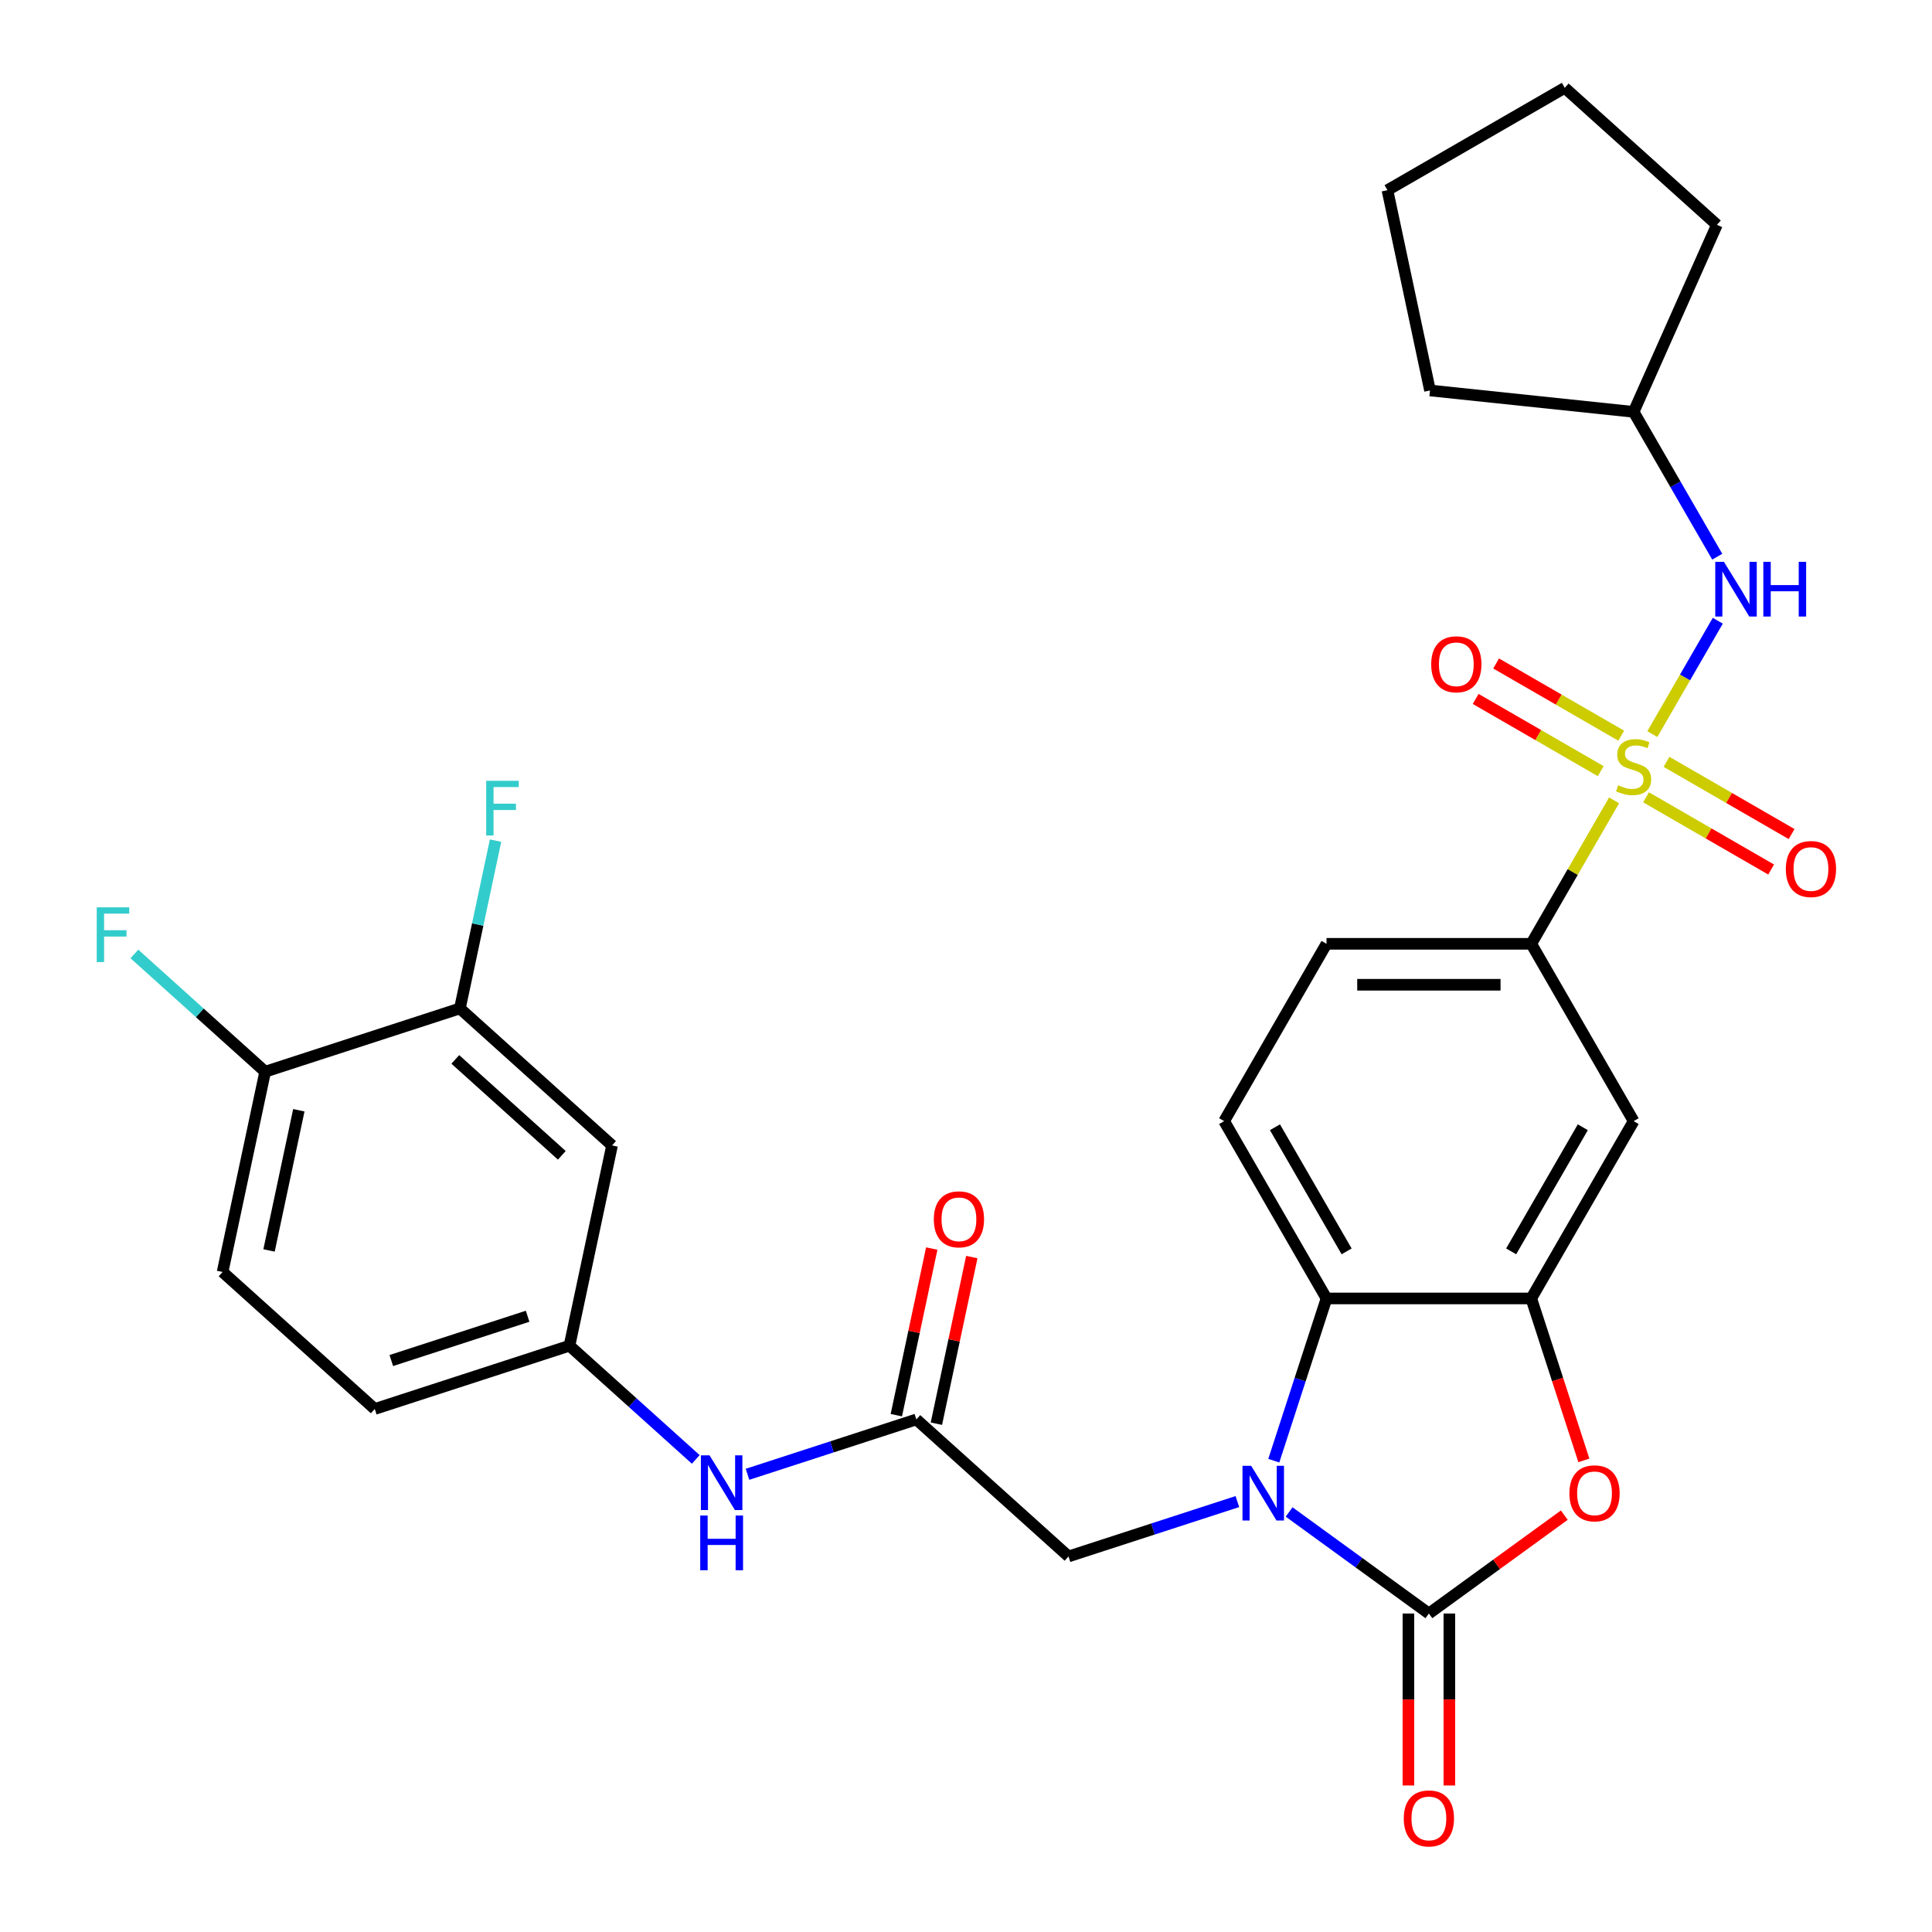 <?xml version='1.0' encoding='iso-8859-1'?>
<svg version='1.1' baseProfile='full'
              xmlns='http://www.w3.org/2000/svg'
                      xmlns:rdkit='http://www.rdkit.org/xml'
                      xmlns:xlink='http://www.w3.org/1999/xlink'
                  xml:space='preserve'
width='1000px' height='1000px' viewBox='0 0 1000 1000'>
<!-- END OF HEADER -->
<rect style='opacity:1.0;fill:#FFFFFF;stroke:none' width='1000' height='1000' x='0' y='0'> </rect>
<path class='bond-5' d='M 835.445,414.267 L 814.011,451.392' style='fill:none;fill-rule:evenodd;stroke:#CCCC00;stroke-width:6px;stroke-linecap:butt;stroke-linejoin:miter;stroke-opacity:1' />
<path class='bond-5' d='M 814.011,451.392 L 792.577,488.516' style='fill:none;fill-rule:evenodd;stroke:#000000;stroke-width:6px;stroke-linecap:butt;stroke-linejoin:miter;stroke-opacity:1' />
<path class='bond-6' d='M 855.247,379.968 L 872.188,350.626' style='fill:none;fill-rule:evenodd;stroke:#CCCC00;stroke-width:6px;stroke-linecap:butt;stroke-linejoin:miter;stroke-opacity:1' />
<path class='bond-6' d='M 872.188,350.626 L 889.128,321.285' style='fill:none;fill-rule:evenodd;stroke:#0000FF;stroke-width:6px;stroke-linecap:butt;stroke-linejoin:miter;stroke-opacity:1' />
<path class='bond-10' d='M 851.996,412.687 L 884.365,431.376' style='fill:none;fill-rule:evenodd;stroke:#CCCC00;stroke-width:6px;stroke-linecap:butt;stroke-linejoin:miter;stroke-opacity:1' />
<path class='bond-10' d='M 884.365,431.376 L 916.734,450.064' style='fill:none;fill-rule:evenodd;stroke:#FF0000;stroke-width:6px;stroke-linecap:butt;stroke-linejoin:miter;stroke-opacity:1' />
<path class='bond-10' d='M 862.594,394.332 L 894.963,413.02' style='fill:none;fill-rule:evenodd;stroke:#CCCC00;stroke-width:6px;stroke-linecap:butt;stroke-linejoin:miter;stroke-opacity:1' />
<path class='bond-10' d='M 894.963,413.02 L 927.332,431.708' style='fill:none;fill-rule:evenodd;stroke:#FF0000;stroke-width:6px;stroke-linecap:butt;stroke-linejoin:miter;stroke-opacity:1' />
<path class='bond-11' d='M 839.135,380.788 L 806.766,362.1' style='fill:none;fill-rule:evenodd;stroke:#CCCC00;stroke-width:6px;stroke-linecap:butt;stroke-linejoin:miter;stroke-opacity:1' />
<path class='bond-11' d='M 806.766,362.1 L 774.397,343.411' style='fill:none;fill-rule:evenodd;stroke:#FF0000;stroke-width:6px;stroke-linecap:butt;stroke-linejoin:miter;stroke-opacity:1' />
<path class='bond-11' d='M 828.537,399.143 L 796.168,380.455' style='fill:none;fill-rule:evenodd;stroke:#CCCC00;stroke-width:6px;stroke-linecap:butt;stroke-linejoin:miter;stroke-opacity:1' />
<path class='bond-11' d='M 796.168,380.455 L 763.799,361.767' style='fill:none;fill-rule:evenodd;stroke:#FF0000;stroke-width:6px;stroke-linecap:butt;stroke-linejoin:miter;stroke-opacity:1' />
<path class='bond-0' d='M 659.314,756.053 L 672.957,714.063' style='fill:none;fill-rule:evenodd;stroke:#0000FF;stroke-width:6px;stroke-linecap:butt;stroke-linejoin:miter;stroke-opacity:1' />
<path class='bond-0' d='M 672.957,714.063 L 686.601,672.073' style='fill:none;fill-rule:evenodd;stroke:#000000;stroke-width:6px;stroke-linecap:butt;stroke-linejoin:miter;stroke-opacity:1' />
<path class='bond-9' d='M 640.463,777.213 L 596.763,791.412' style='fill:none;fill-rule:evenodd;stroke:#0000FF;stroke-width:6px;stroke-linecap:butt;stroke-linejoin:miter;stroke-opacity:1' />
<path class='bond-9' d='M 596.763,791.412 L 553.063,805.611' style='fill:none;fill-rule:evenodd;stroke:#000000;stroke-width:6px;stroke-linecap:butt;stroke-linejoin:miter;stroke-opacity:1' />
<path class='bond-32' d='M 667.242,782.59 L 703.415,808.872' style='fill:none;fill-rule:evenodd;stroke:#0000FF;stroke-width:6px;stroke-linecap:butt;stroke-linejoin:miter;stroke-opacity:1' />
<path class='bond-32' d='M 703.415,808.872 L 739.589,835.154' style='fill:none;fill-rule:evenodd;stroke:#000000;stroke-width:6px;stroke-linecap:butt;stroke-linejoin:miter;stroke-opacity:1' />
<path class='bond-1' d='M 739.589,835.154 L 774.633,809.693' style='fill:none;fill-rule:evenodd;stroke:#000000;stroke-width:6px;stroke-linecap:butt;stroke-linejoin:miter;stroke-opacity:1' />
<path class='bond-1' d='M 774.633,809.693 L 809.676,784.232' style='fill:none;fill-rule:evenodd;stroke:#FF0000;stroke-width:6px;stroke-linecap:butt;stroke-linejoin:miter;stroke-opacity:1' />
<path class='bond-16' d='M 728.991,835.154 L 728.991,879.657' style='fill:none;fill-rule:evenodd;stroke:#000000;stroke-width:6px;stroke-linecap:butt;stroke-linejoin:miter;stroke-opacity:1' />
<path class='bond-16' d='M 728.991,879.657 L 728.991,924.161' style='fill:none;fill-rule:evenodd;stroke:#FF0000;stroke-width:6px;stroke-linecap:butt;stroke-linejoin:miter;stroke-opacity:1' />
<path class='bond-16' d='M 750.187,835.154 L 750.187,879.657' style='fill:none;fill-rule:evenodd;stroke:#000000;stroke-width:6px;stroke-linecap:butt;stroke-linejoin:miter;stroke-opacity:1' />
<path class='bond-16' d='M 750.187,879.657 L 750.187,924.161' style='fill:none;fill-rule:evenodd;stroke:#FF0000;stroke-width:6px;stroke-linecap:butt;stroke-linejoin:miter;stroke-opacity:1' />
<path class='bond-2' d='M 819.812,755.893 L 806.195,713.983' style='fill:none;fill-rule:evenodd;stroke:#FF0000;stroke-width:6px;stroke-linecap:butt;stroke-linejoin:miter;stroke-opacity:1' />
<path class='bond-2' d='M 806.195,713.983 L 792.577,672.073' style='fill:none;fill-rule:evenodd;stroke:#000000;stroke-width:6px;stroke-linecap:butt;stroke-linejoin:miter;stroke-opacity:1' />
<path class='bond-3' d='M 792.577,672.073 L 845.565,580.294' style='fill:none;fill-rule:evenodd;stroke:#000000;stroke-width:6px;stroke-linecap:butt;stroke-linejoin:miter;stroke-opacity:1' />
<path class='bond-3' d='M 782.17,647.708 L 819.262,583.463' style='fill:none;fill-rule:evenodd;stroke:#000000;stroke-width:6px;stroke-linecap:butt;stroke-linejoin:miter;stroke-opacity:1' />
<path class='bond-31' d='M 792.577,672.073 L 686.601,672.073' style='fill:none;fill-rule:evenodd;stroke:#000000;stroke-width:6px;stroke-linecap:butt;stroke-linejoin:miter;stroke-opacity:1' />
<path class='bond-4' d='M 686.601,672.073 L 633.612,580.294' style='fill:none;fill-rule:evenodd;stroke:#000000;stroke-width:6px;stroke-linecap:butt;stroke-linejoin:miter;stroke-opacity:1' />
<path class='bond-4' d='M 697.008,647.708 L 659.916,583.463' style='fill:none;fill-rule:evenodd;stroke:#000000;stroke-width:6px;stroke-linecap:butt;stroke-linejoin:miter;stroke-opacity:1' />
<path class='bond-7' d='M 792.577,488.516 L 845.565,580.294' style='fill:none;fill-rule:evenodd;stroke:#000000;stroke-width:6px;stroke-linecap:butt;stroke-linejoin:miter;stroke-opacity:1' />
<path class='bond-19' d='M 792.577,488.516 L 686.601,488.516' style='fill:none;fill-rule:evenodd;stroke:#000000;stroke-width:6px;stroke-linecap:butt;stroke-linejoin:miter;stroke-opacity:1' />
<path class='bond-19' d='M 776.681,509.711 L 702.497,509.711' style='fill:none;fill-rule:evenodd;stroke:#000000;stroke-width:6px;stroke-linecap:butt;stroke-linejoin:miter;stroke-opacity:1' />
<path class='bond-25' d='M 888.849,288.15 L 867.207,250.665' style='fill:none;fill-rule:evenodd;stroke:#0000FF;stroke-width:6px;stroke-linecap:butt;stroke-linejoin:miter;stroke-opacity:1' />
<path class='bond-25' d='M 867.207,250.665 L 845.565,213.181' style='fill:none;fill-rule:evenodd;stroke:#000000;stroke-width:6px;stroke-linecap:butt;stroke-linejoin:miter;stroke-opacity:1' />
<path class='bond-8' d='M 474.307,734.699 L 553.063,805.611' style='fill:none;fill-rule:evenodd;stroke:#000000;stroke-width:6px;stroke-linecap:butt;stroke-linejoin:miter;stroke-opacity:1' />
<path class='bond-15' d='M 474.307,734.699 L 430.607,748.898' style='fill:none;fill-rule:evenodd;stroke:#000000;stroke-width:6px;stroke-linecap:butt;stroke-linejoin:miter;stroke-opacity:1' />
<path class='bond-15' d='M 430.607,748.898 L 386.906,763.097' style='fill:none;fill-rule:evenodd;stroke:#0000FF;stroke-width:6px;stroke-linecap:butt;stroke-linejoin:miter;stroke-opacity:1' />
<path class='bond-20' d='M 484.673,736.902 L 493.839,693.776' style='fill:none;fill-rule:evenodd;stroke:#000000;stroke-width:6px;stroke-linecap:butt;stroke-linejoin:miter;stroke-opacity:1' />
<path class='bond-20' d='M 493.839,693.776 L 503.006,650.651' style='fill:none;fill-rule:evenodd;stroke:#FF0000;stroke-width:6px;stroke-linecap:butt;stroke-linejoin:miter;stroke-opacity:1' />
<path class='bond-20' d='M 463.941,732.495 L 473.107,689.37' style='fill:none;fill-rule:evenodd;stroke:#000000;stroke-width:6px;stroke-linecap:butt;stroke-linejoin:miter;stroke-opacity:1' />
<path class='bond-20' d='M 473.107,689.37 L 482.274,646.244' style='fill:none;fill-rule:evenodd;stroke:#FF0000;stroke-width:6px;stroke-linecap:butt;stroke-linejoin:miter;stroke-opacity:1' />
<path class='bond-12' d='M 633.612,580.294 L 686.601,488.516' style='fill:none;fill-rule:evenodd;stroke:#000000;stroke-width:6px;stroke-linecap:butt;stroke-linejoin:miter;stroke-opacity:1' />
<path class='bond-13' d='M 238.039,521.962 L 316.795,592.874' style='fill:none;fill-rule:evenodd;stroke:#000000;stroke-width:6px;stroke-linecap:butt;stroke-linejoin:miter;stroke-opacity:1' />
<path class='bond-13' d='M 235.67,548.35 L 290.799,597.989' style='fill:none;fill-rule:evenodd;stroke:#000000;stroke-width:6px;stroke-linecap:butt;stroke-linejoin:miter;stroke-opacity:1' />
<path class='bond-22' d='M 238.039,521.962 L 247.269,478.537' style='fill:none;fill-rule:evenodd;stroke:#000000;stroke-width:6px;stroke-linecap:butt;stroke-linejoin:miter;stroke-opacity:1' />
<path class='bond-22' d='M 247.269,478.537 L 256.5,435.111' style='fill:none;fill-rule:evenodd;stroke:#33CCCC;stroke-width:6px;stroke-linecap:butt;stroke-linejoin:miter;stroke-opacity:1' />
<path class='bond-33' d='M 238.039,521.962 L 137.249,554.711' style='fill:none;fill-rule:evenodd;stroke:#000000;stroke-width:6px;stroke-linecap:butt;stroke-linejoin:miter;stroke-opacity:1' />
<path class='bond-14' d='M 316.795,592.874 L 294.761,696.535' style='fill:none;fill-rule:evenodd;stroke:#000000;stroke-width:6px;stroke-linecap:butt;stroke-linejoin:miter;stroke-opacity:1' />
<path class='bond-17' d='M 360.128,755.391 L 327.444,725.963' style='fill:none;fill-rule:evenodd;stroke:#0000FF;stroke-width:6px;stroke-linecap:butt;stroke-linejoin:miter;stroke-opacity:1' />
<path class='bond-17' d='M 327.444,725.963 L 294.761,696.535' style='fill:none;fill-rule:evenodd;stroke:#000000;stroke-width:6px;stroke-linecap:butt;stroke-linejoin:miter;stroke-opacity:1' />
<path class='bond-23' d='M 294.761,696.535 L 193.972,729.284' style='fill:none;fill-rule:evenodd;stroke:#000000;stroke-width:6px;stroke-linecap:butt;stroke-linejoin:miter;stroke-opacity:1' />
<path class='bond-23' d='M 273.093,681.289 L 202.54,704.213' style='fill:none;fill-rule:evenodd;stroke:#000000;stroke-width:6px;stroke-linecap:butt;stroke-linejoin:miter;stroke-opacity:1' />
<path class='bond-18' d='M 137.249,554.711 L 115.216,658.372' style='fill:none;fill-rule:evenodd;stroke:#000000;stroke-width:6px;stroke-linecap:butt;stroke-linejoin:miter;stroke-opacity:1' />
<path class='bond-18' d='M 154.676,574.667 L 139.253,647.229' style='fill:none;fill-rule:evenodd;stroke:#000000;stroke-width:6px;stroke-linecap:butt;stroke-linejoin:miter;stroke-opacity:1' />
<path class='bond-24' d='M 137.249,554.711 L 103.406,524.238' style='fill:none;fill-rule:evenodd;stroke:#000000;stroke-width:6px;stroke-linecap:butt;stroke-linejoin:miter;stroke-opacity:1' />
<path class='bond-24' d='M 103.406,524.238 L 69.563,493.766' style='fill:none;fill-rule:evenodd;stroke:#33CCCC;stroke-width:6px;stroke-linecap:butt;stroke-linejoin:miter;stroke-opacity:1' />
<path class='bond-21' d='M 115.216,658.372 L 193.972,729.284' style='fill:none;fill-rule:evenodd;stroke:#000000;stroke-width:6px;stroke-linecap:butt;stroke-linejoin:miter;stroke-opacity:1' />
<path class='bond-26' d='M 845.565,213.181 L 740.169,202.103' style='fill:none;fill-rule:evenodd;stroke:#000000;stroke-width:6px;stroke-linecap:butt;stroke-linejoin:miter;stroke-opacity:1' />
<path class='bond-27' d='M 845.565,213.181 L 888.67,116.367' style='fill:none;fill-rule:evenodd;stroke:#000000;stroke-width:6px;stroke-linecap:butt;stroke-linejoin:miter;stroke-opacity:1' />
<path class='bond-28' d='M 740.169,202.103 L 718.136,98.443' style='fill:none;fill-rule:evenodd;stroke:#000000;stroke-width:6px;stroke-linecap:butt;stroke-linejoin:miter;stroke-opacity:1' />
<path class='bond-29' d='M 888.67,116.367 L 809.914,45.455' style='fill:none;fill-rule:evenodd;stroke:#000000;stroke-width:6px;stroke-linecap:butt;stroke-linejoin:miter;stroke-opacity:1' />
<path class='bond-30' d='M 718.136,98.443 L 809.914,45.455' style='fill:none;fill-rule:evenodd;stroke:#000000;stroke-width:6px;stroke-linecap:butt;stroke-linejoin:miter;stroke-opacity:1' />
<path  class='atom-0' d='M 837.565 406.458
Q 837.885 406.578, 839.205 407.138
Q 840.525 407.698, 841.965 408.058
Q 843.445 408.378, 844.885 408.378
Q 847.565 408.378, 849.125 407.098
Q 850.685 405.778, 850.685 403.498
Q 850.685 401.938, 849.885 400.978
Q 849.125 400.018, 847.925 399.498
Q 846.725 398.978, 844.725 398.378
Q 842.205 397.618, 840.685 396.898
Q 839.205 396.178, 838.125 394.658
Q 837.085 393.138, 837.085 390.578
Q 837.085 387.018, 839.485 384.818
Q 841.925 382.618, 846.725 382.618
Q 850.005 382.618, 853.725 384.178
L 852.805 387.258
Q 849.405 385.858, 846.845 385.858
Q 844.085 385.858, 842.565 387.018
Q 841.045 388.138, 841.085 390.098
Q 841.085 391.618, 841.845 392.538
Q 842.645 393.458, 843.765 393.978
Q 844.925 394.498, 846.845 395.098
Q 849.405 395.898, 850.925 396.698
Q 852.445 397.498, 853.525 399.138
Q 854.645 400.738, 854.645 403.498
Q 854.645 407.418, 852.005 409.538
Q 849.405 411.618, 845.045 411.618
Q 842.525 411.618, 840.605 411.058
Q 838.725 410.538, 836.485 409.618
L 837.565 406.458
' fill='#CCCC00'/>
<path  class='atom-1' d='M 647.592 758.702
L 656.872 773.702
Q 657.792 775.182, 659.272 777.862
Q 660.752 780.542, 660.832 780.702
L 660.832 758.702
L 664.592 758.702
L 664.592 787.022
L 660.712 787.022
L 650.752 770.622
Q 649.592 768.702, 648.352 766.502
Q 647.152 764.302, 646.792 763.622
L 646.792 787.022
L 643.112 787.022
L 643.112 758.702
L 647.592 758.702
' fill='#0000FF'/>
<path  class='atom-3' d='M 812.326 772.942
Q 812.326 766.142, 815.686 762.342
Q 819.046 758.542, 825.326 758.542
Q 831.606 758.542, 834.966 762.342
Q 838.326 766.142, 838.326 772.942
Q 838.326 779.822, 834.926 783.742
Q 831.526 787.622, 825.326 787.622
Q 819.086 787.622, 815.686 783.742
Q 812.326 779.862, 812.326 772.942
M 825.326 784.422
Q 829.646 784.422, 831.966 781.542
Q 834.326 778.622, 834.326 772.942
Q 834.326 767.382, 831.966 764.582
Q 829.646 761.742, 825.326 761.742
Q 821.006 761.742, 818.646 764.542
Q 816.326 767.342, 816.326 772.942
Q 816.326 778.662, 818.646 781.542
Q 821.006 784.422, 825.326 784.422
' fill='#FF0000'/>
<path  class='atom-7' d='M 892.294 290.799
L 901.574 305.799
Q 902.494 307.279, 903.974 309.959
Q 905.454 312.639, 905.534 312.799
L 905.534 290.799
L 909.294 290.799
L 909.294 319.119
L 905.414 319.119
L 895.454 302.719
Q 894.294 300.799, 893.054 298.599
Q 891.854 296.399, 891.494 295.719
L 891.494 319.119
L 887.814 319.119
L 887.814 290.799
L 892.294 290.799
' fill='#0000FF'/>
<path  class='atom-7' d='M 912.694 290.799
L 916.534 290.799
L 916.534 302.839
L 931.014 302.839
L 931.014 290.799
L 934.854 290.799
L 934.854 319.119
L 931.014 319.119
L 931.014 306.039
L 916.534 306.039
L 916.534 319.119
L 912.694 319.119
L 912.694 290.799
' fill='#0000FF'/>
<path  class='atom-11' d='M 924.344 449.806
Q 924.344 443.006, 927.704 439.206
Q 931.064 435.406, 937.344 435.406
Q 943.624 435.406, 946.984 439.206
Q 950.344 443.006, 950.344 449.806
Q 950.344 456.686, 946.944 460.606
Q 943.544 464.486, 937.344 464.486
Q 931.104 464.486, 927.704 460.606
Q 924.344 456.726, 924.344 449.806
M 937.344 461.286
Q 941.664 461.286, 943.984 458.406
Q 946.344 455.486, 946.344 449.806
Q 946.344 444.246, 943.984 441.446
Q 941.664 438.606, 937.344 438.606
Q 933.024 438.606, 930.664 441.406
Q 928.344 444.206, 928.344 449.806
Q 928.344 455.526, 930.664 458.406
Q 933.024 461.286, 937.344 461.286
' fill='#FF0000'/>
<path  class='atom-12' d='M 740.787 343.829
Q 740.787 337.029, 744.147 333.229
Q 747.507 329.429, 753.787 329.429
Q 760.067 329.429, 763.427 333.229
Q 766.787 337.029, 766.787 343.829
Q 766.787 350.709, 763.387 354.629
Q 759.987 358.509, 753.787 358.509
Q 747.547 358.509, 744.147 354.629
Q 740.787 350.749, 740.787 343.829
M 753.787 355.309
Q 758.107 355.309, 760.427 352.429
Q 762.787 349.509, 762.787 343.829
Q 762.787 338.269, 760.427 335.469
Q 758.107 332.629, 753.787 332.629
Q 749.467 332.629, 747.107 335.429
Q 744.787 338.229, 744.787 343.829
Q 744.787 349.549, 747.107 352.429
Q 749.467 355.309, 753.787 355.309
' fill='#FF0000'/>
<path  class='atom-16' d='M 367.257 753.287
L 376.537 768.287
Q 377.457 769.767, 378.937 772.447
Q 380.417 775.127, 380.497 775.287
L 380.497 753.287
L 384.257 753.287
L 384.257 781.607
L 380.377 781.607
L 370.417 765.207
Q 369.257 763.287, 368.017 761.087
Q 366.817 758.887, 366.457 758.207
L 366.457 781.607
L 362.777 781.607
L 362.777 753.287
L 367.257 753.287
' fill='#0000FF'/>
<path  class='atom-16' d='M 362.437 784.439
L 366.277 784.439
L 366.277 796.479
L 380.757 796.479
L 380.757 784.439
L 384.597 784.439
L 384.597 812.759
L 380.757 812.759
L 380.757 799.679
L 366.277 799.679
L 366.277 812.759
L 362.437 812.759
L 362.437 784.439
' fill='#0000FF'/>
<path  class='atom-17' d='M 726.589 941.21
Q 726.589 934.41, 729.949 930.61
Q 733.309 926.81, 739.589 926.81
Q 745.869 926.81, 749.229 930.61
Q 752.589 934.41, 752.589 941.21
Q 752.589 948.09, 749.189 952.01
Q 745.789 955.89, 739.589 955.89
Q 733.349 955.89, 729.949 952.01
Q 726.589 948.13, 726.589 941.21
M 739.589 952.69
Q 743.909 952.69, 746.229 949.81
Q 748.589 946.89, 748.589 941.21
Q 748.589 935.65, 746.229 932.85
Q 743.909 930.01, 739.589 930.01
Q 735.269 930.01, 732.909 932.81
Q 730.589 935.61, 730.589 941.21
Q 730.589 946.93, 732.909 949.81
Q 735.269 952.69, 739.589 952.69
' fill='#FF0000'/>
<path  class='atom-21' d='M 483.34 631.118
Q 483.34 624.318, 486.7 620.518
Q 490.06 616.718, 496.34 616.718
Q 502.62 616.718, 505.98 620.518
Q 509.34 624.318, 509.34 631.118
Q 509.34 637.998, 505.94 641.918
Q 502.54 645.798, 496.34 645.798
Q 490.1 645.798, 486.7 641.918
Q 483.34 638.038, 483.34 631.118
M 496.34 642.598
Q 500.66 642.598, 502.98 639.718
Q 505.34 636.798, 505.34 631.118
Q 505.34 625.558, 502.98 622.758
Q 500.66 619.918, 496.34 619.918
Q 492.02 619.918, 489.66 622.718
Q 487.34 625.518, 487.34 631.118
Q 487.34 636.838, 489.66 639.718
Q 492.02 642.598, 496.34 642.598
' fill='#FF0000'/>
<path  class='atom-23' d='M 251.653 404.142
L 268.493 404.142
L 268.493 407.382
L 255.453 407.382
L 255.453 415.982
L 267.053 415.982
L 267.053 419.262
L 255.453 419.262
L 255.453 432.462
L 251.653 432.462
L 251.653 404.142
' fill='#33CCCC'/>
<path  class='atom-25' d='M 50.074 469.639
L 66.913 469.639
L 66.913 472.879
L 53.873 472.879
L 53.873 481.479
L 65.474 481.479
L 65.474 484.759
L 53.873 484.759
L 53.873 497.959
L 50.074 497.959
L 50.074 469.639
' fill='#33CCCC'/>
</svg>
